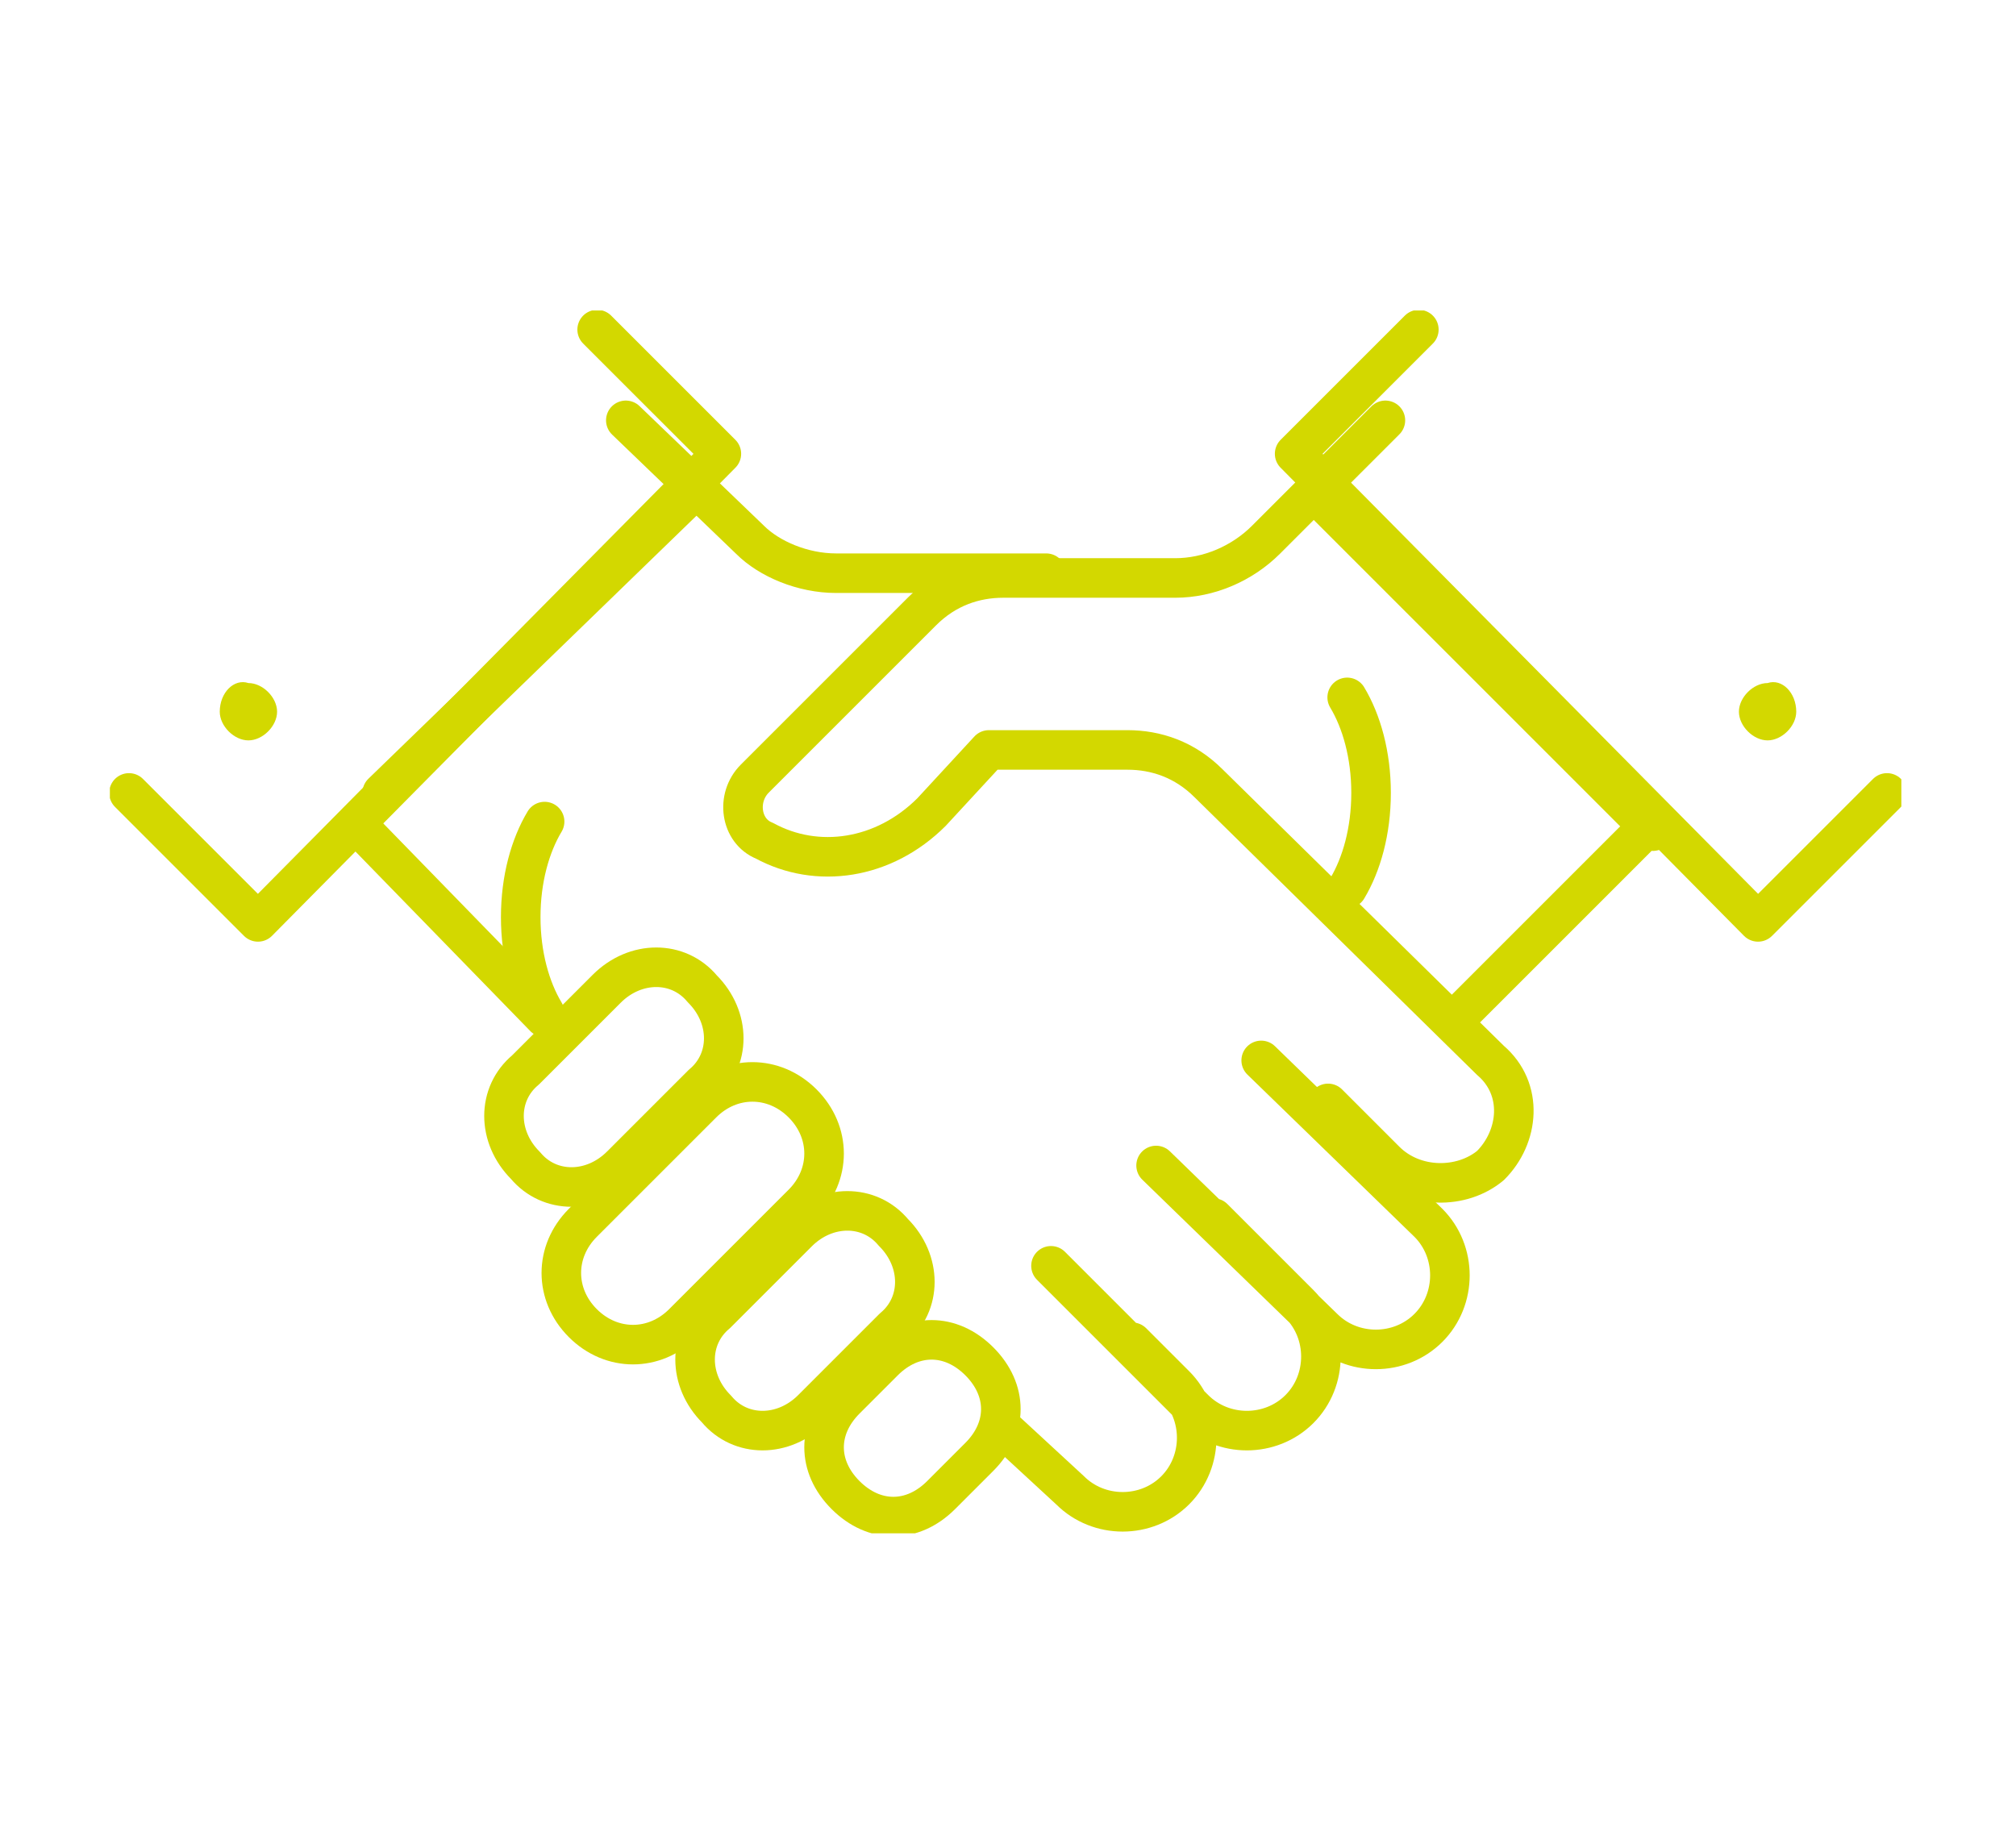 <?xml version="1.0" encoding="utf-8"?>
<!-- Generator: Adobe Illustrator 24.2.3, SVG Export Plug-In . SVG Version: 6.00 Build 0)  -->
<svg version="1.1" id="Capa_1" xmlns="http://www.w3.org/2000/svg" xmlns:xlink="http://www.w3.org/1999/xlink" x="0px" y="0px"
	 viewBox="0 0 42.2 38.6" style="enable-background:new 0 0 42.2 38.6;" xml:space="preserve">
<style type="text/css">
	
		.st0{clip-path:url(#SVGID_2_);fill:none;stroke:#D3D800;stroke-width:0.828;stroke-linecap:round;stroke-linejoin:round;stroke-miterlimit:10;}
	.st1{clip-path:url(#SVGID_2_);fill:#D3D800;}
	.st2{fill:none;stroke:#D3D800;stroke-width:0.828;stroke-linecap:round;stroke-linejoin:round;stroke-miterlimit:10;}
	.st3{clip-path:url(#SVGID_4_);fill:#D3D800;}
	
		.st4{clip-path:url(#SVGID_4_);fill:none;stroke:#D3D800;stroke-width:0.828;stroke-linecap:round;stroke-linejoin:round;stroke-miterlimit:10;}
</style>
<g>
	<g>
		<defs>
			<rect id="SVGID_1_" x="2.3" y="6.5" width="37.5" height="25.6"/>
		</defs>
		<clipPath id="SVGID_2_">
			<use xlink:href="#SVGID_1_"  style="overflow:visible;"/>
		</clipPath>
		<path class="st0" d="M21.9,12h-4.4c-0.7,0-1.4-0.3-1.8-0.7l-2.6-2.5 M14.6,10.2l-6.6,6.4"/>
		<polyline class="st0" points="2.7,16.6 5.4,19.3 15.1,9.5 12.5,6.9 		"/>
		<path class="st1" d="M4.6,14.9c0,0.3,0.3,0.6,0.6,0.6c0.3,0,0.6-0.3,0.6-0.6c0-0.3-0.3-0.6-0.6-0.6C4.9,14.2,4.6,14.5,4.6,14.9"/>
		<path class="st0" d="M24.2,24.4l3.5,3.4c0.6,0.6,1.6,0.6,2.2,0c0.6-0.6,0.6-1.6,0-2.2l-3.5-3.4 M22,26.5l3,3
			c0.6,0.6,1.6,0.6,2.2,0s0.6-1.6,0-2.2l-1.8-1.8 M21.1,30l1.3,1.2c0.6,0.6,1.6,0.6,2.2,0c0.6-0.6,0.6-1.6,0-2.2l-0.9-0.9"/>
		<path class="st0" d="M19.7,31.3c-0.6,0.6-1.4,0.6-2,0c-0.6-0.6-0.6-1.4,0-2l0.8-0.8c0.6-0.6,1.4-0.6,2,0c0.6,0.6,0.6,1.4,0,2
			L19.7,31.3z"/>
		<path class="st0" d="M13,24.4c-0.6,0.6-1.5,0.6-2,0c-0.6-0.6-0.6-1.5,0-2l1.7-1.7c0.6-0.6,1.5-0.6,2,0c0.6,0.6,0.6,1.5,0,2
			L13,24.4z"/>
		<path class="st0" d="M17,29.5c-0.6,0.6-1.5,0.6-2,0c-0.6-0.6-0.6-1.5,0-2l1.7-1.7c0.6-0.6,1.5-0.6,2,0c0.6,0.6,0.6,1.5,0,2
			L17,29.5z"/>
		<path class="st0" d="M14.3,27.7c-0.6,0.6-1.5,0.6-2.1,0c-0.6-0.6-0.6-1.5,0-2.1l2.5-2.5c0.6-0.6,1.5-0.6,2.1,0
			c0.6,0.6,0.6,1.5,0,2.1L14.3,27.7z"/>
		<path class="st0" d="M27.8,23.1l1.2,1.2c0.6,0.6,1.6,0.6,2.2,0.1c0.6-0.6,0.7-1.6,0-2.2l-5.9-5.8c-0.5-0.5-1.1-0.7-1.7-0.7l-2.9,0
			L19.5,17c-1,1-2.4,1.2-3.5,0.6c-0.5-0.2-0.6-0.9-0.2-1.3l3.5-3.5c0.5-0.5,1.1-0.7,1.7-0.7h3.6c0.7,0,1.4-0.3,1.9-0.8L29,8.8
			 M27.5,10.3l7.1,7.1 M30.4,21.4l4.1-4.1"/>
		<path class="st0" d="M28.2,14.6c0.3,0.5,0.5,1.2,0.5,2c0,0.8-0.2,1.5-0.5,2"/>
		<polyline class="st0" points="39.5,16.6 36.8,19.3 27.1,9.5 29.7,6.9 		"/>
	</g>
	<line class="st2" x1="11.4" y1="21.3" x2="7.7" y2="17.5"/>
	<g>
		<defs>
			<rect id="SVGID_3_" x="2.3" y="6.5" width="37.5" height="25.6"/>
		</defs>
		<clipPath id="SVGID_4_">
			<use xlink:href="#SVGID_3_"  style="overflow:visible;"/>
		</clipPath>
		<path class="st3" d="M37.6,14.9c0,0.3-0.3,0.6-0.6,0.6c-0.3,0-0.6-0.3-0.6-0.6c0-0.3,0.3-0.6,0.6-0.6
			C37.3,14.2,37.6,14.5,37.6,14.9"/>
		<path class="st4" d="M11.4,17.2c-0.3,0.5-0.5,1.2-0.5,2c0,0.8,0.2,1.5,0.5,2"/>
	</g>
</g>
</svg>
